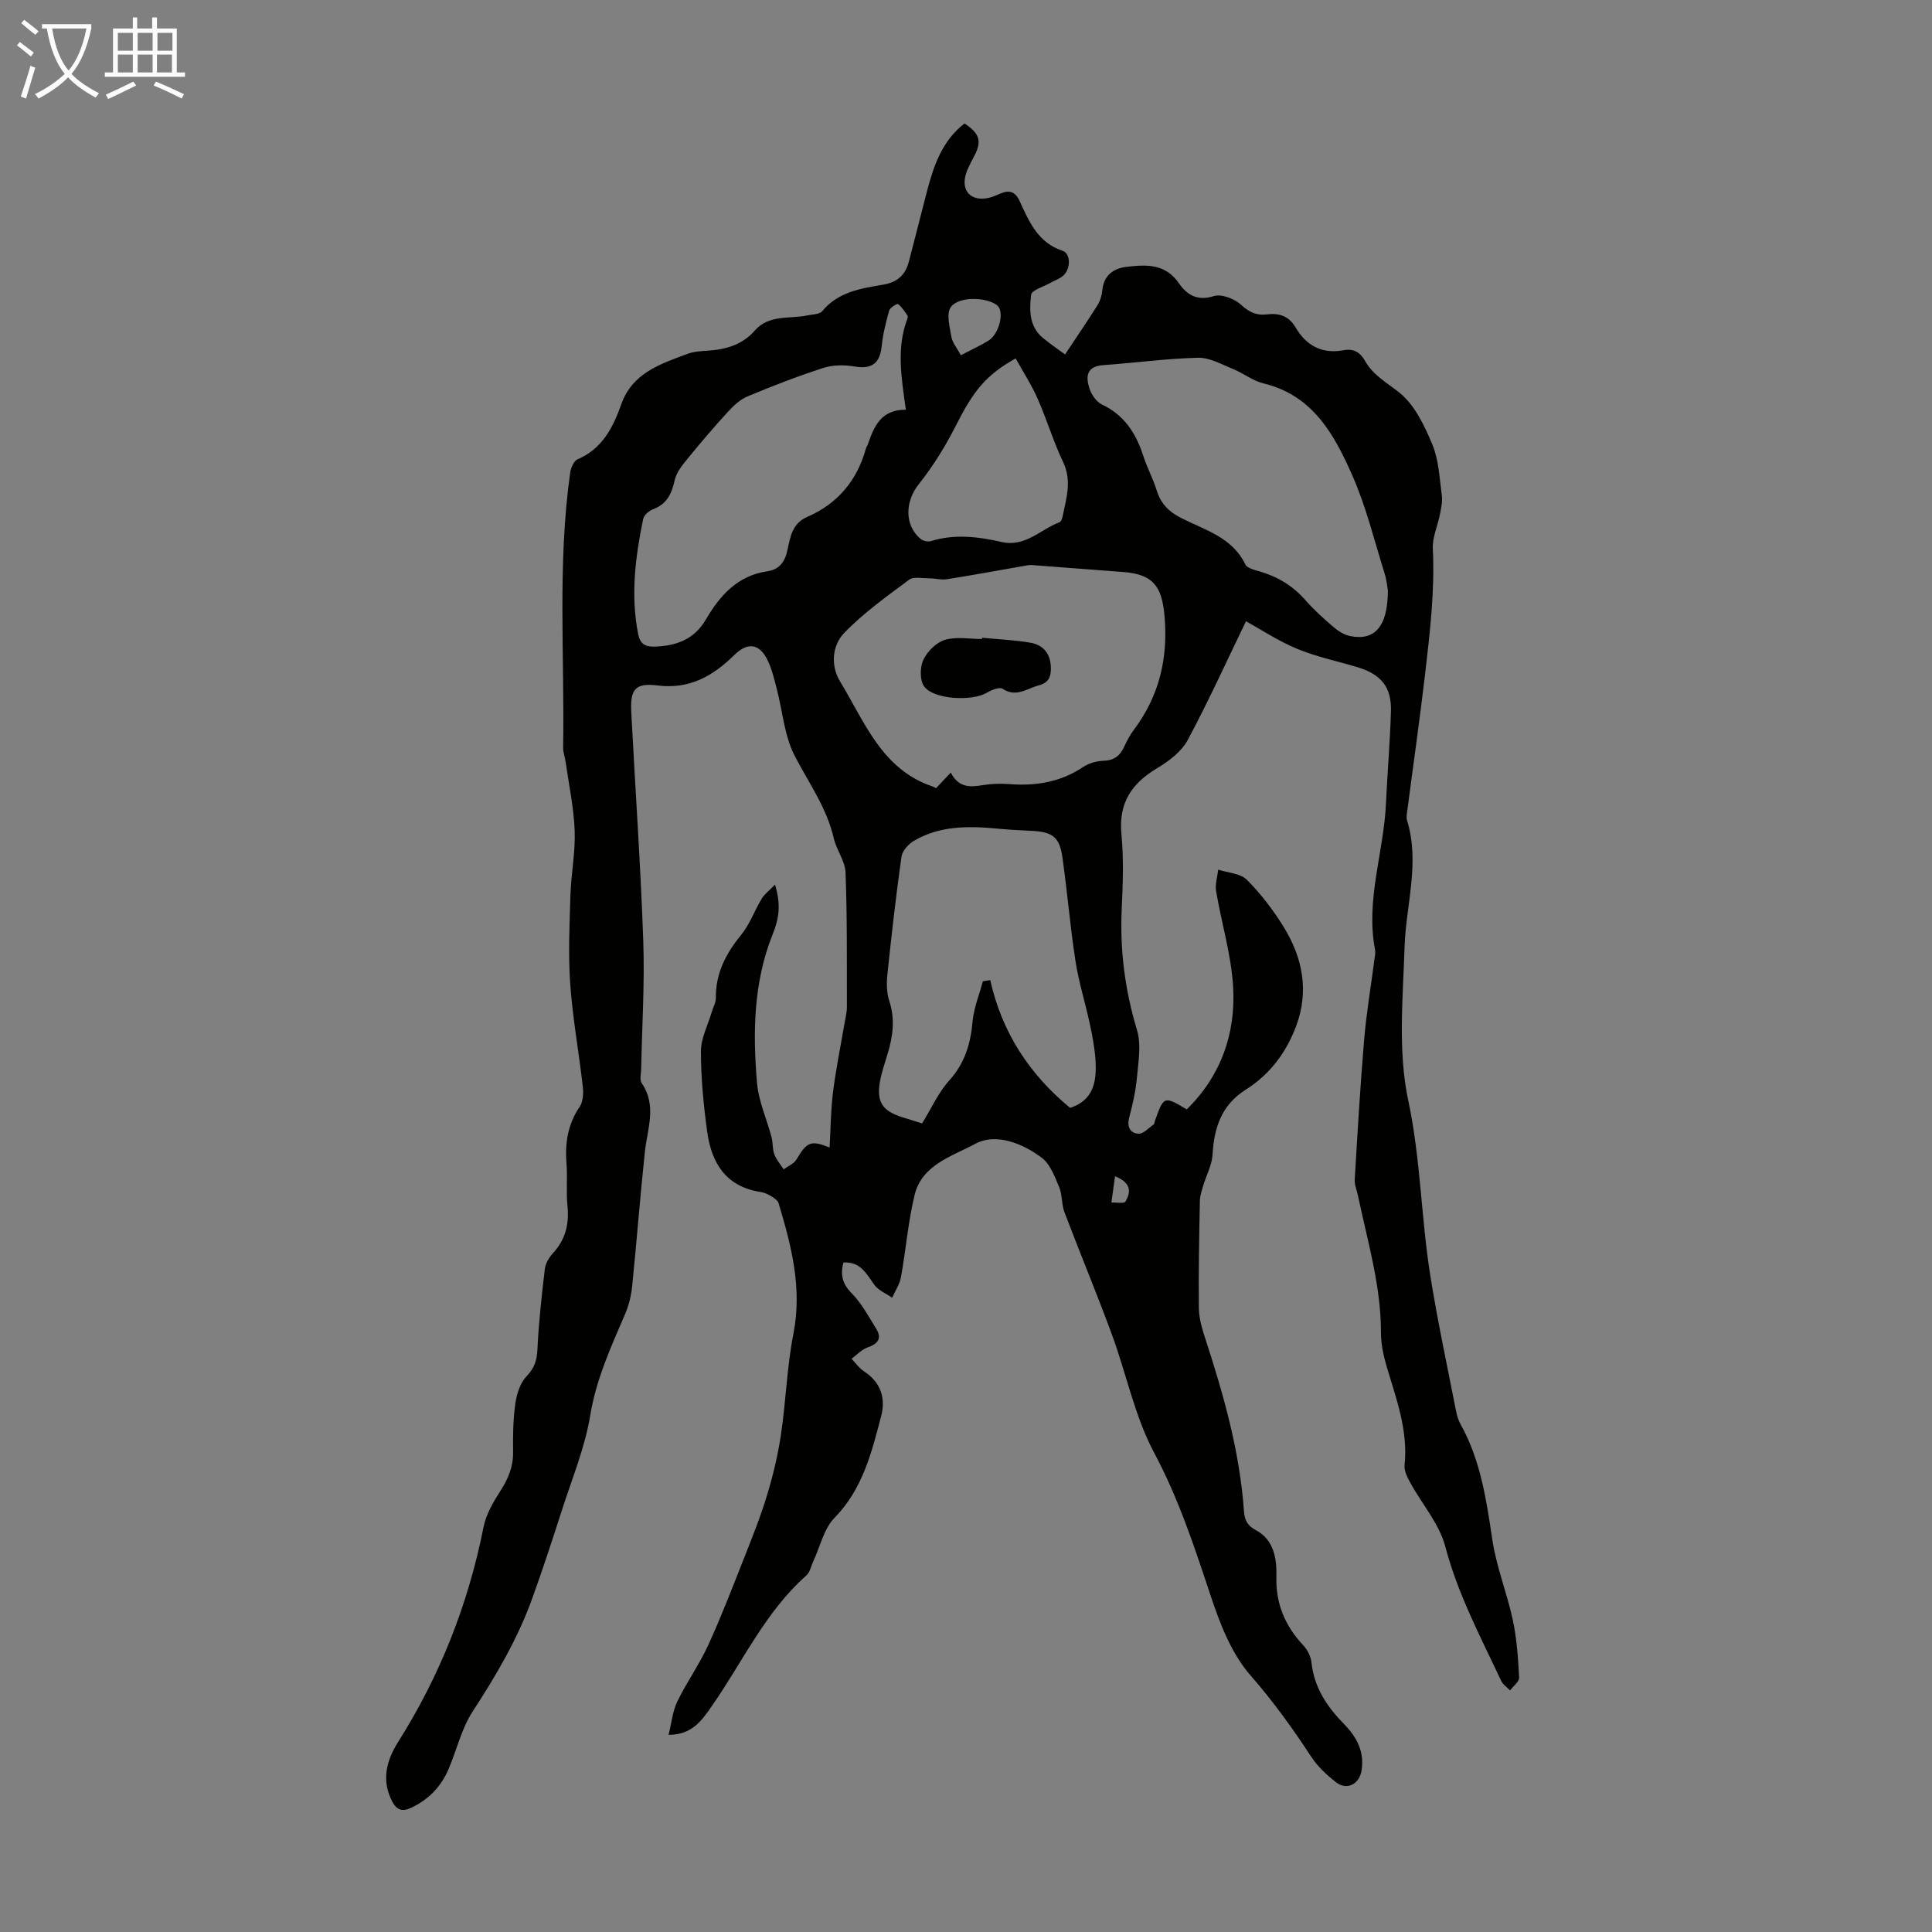 <svg enable-background="new 0 0 400 400" viewBox="0 0 400 400" xmlns="http://www.w3.org/2000/svg"><rect x="0" y="0" width="400" height="400" fill="#808080" stroke="none"/><path d="m6.4 11.7c-1-.8-1.9-1.6-2.9-2.3l.6-.7c.9.7 1.9 1.4 2.9 2.2zm-2.1 8.3c.7-2.1 1.4-4.2 2-6.4.2.1.6.3 1 .4-.7 2.3-1.3 4.4-1.9 6.4zm3-12.8c-1.1-.9-2.1-1.7-2.9-2.4l.6-.7c1 .8 2 1.5 3 2.4zm1.4-1.3v-.9h10.2v.9c-.9 4.2-2.3 7.3-4.1 9.4 1.3 1.4 3.2 2.7 5.7 4-.2.2-.4.5-.7.9-2.5-1.4-4.4-2.7-5.7-4.2-1.4 1.5-3.5 3-6.1 4.4 0 0 0 0-.1-.1-.3-.4-.5-.7-.7-.8 2.7-1.3 4.7-2.8 6.2-4.2-1.8-2.2-3-5.3-3.7-9.4zm9.2 0h-7.1c.6 3.8 1.7 6.7 3.4 8.7 1.7-2 2.9-4.8 3.7-8.7z" fill="#fafbfa"/><path d="m31.6 3.6h.9v2.3h4.1v9.1h1.7v.9h-16.6v-.9h1.7v-9.1h4.1v-2.3h.9v2.3h3.1v-2.3zm-4 13.3.6.8c-1.9.9-3.8 1.9-5.8 2.8-.2-.3-.3-.6-.5-.9 2-.9 3.9-1.8 5.7-2.7zm-3.2-10.1v3.7h3.1v-3.7zm0 4.5v3.7h3.1v-3.7zm4.1-4.5v3.7h3.1v-3.7zm0 4.5v3.7h3.1v-3.7zm9.1 9.1c-2.1-1.1-4.1-2-5.8-2.7l.5-.8c2.2.9 4.1 1.8 5.8 2.6zm-1.9-13.6h-3.1v3.7h3.1zm-3.2 4.5v3.7h3.1v-3.7z" fill="#fafbfa"/><g fill="#010100"><path d="m160.46 183.15c1.3 4.29.79 7.12-.51 10.35-3.95 9.86-4.12 20.34-3.21 30.76.33 3.78 2.01 7.44 3 11.17.31 1.16.16 2.46.58 3.57.42 1.12 1.27 2.07 1.93 3.1.9-.67 2.12-1.15 2.65-2.04 2.16-3.65 2.98-4.05 6.86-2.48.22-3.84.23-7.65.7-11.4.59-4.73 1.55-9.4 2.35-14.11.2-1.21.54-2.42.53-3.63-.02-9.27.07-18.55-.28-27.8-.09-2.39-1.88-4.66-2.44-7.09-1.45-6.32-5.19-11.46-8.09-17.07-2.15-4.15-2.5-9.23-3.71-13.87-.51-1.94-.97-3.93-1.81-5.73-1.69-3.65-4.16-4.04-6.99-1.26-4.4 4.34-9.25 7.12-15.86 6.3-4.66-.58-5.71.77-5.46 5.59.82 15.76 1.93 31.5 2.48 47.27.31 8.82-.26 17.66-.43 26.5-.02 1-.36 2.28.11 2.97 3.19 4.67 1.16 9.45.65 14.26-.98 9.22-1.68 18.47-2.62 27.7-.2 1.95-.66 3.96-1.43 5.76-2.95 6.86-6.03 13.56-7.27 21.13-1.1 6.66-3.77 13.07-5.85 19.56-1.97 6.13-3.97 12.26-6.16 18.32-3.02 8.35-7.47 15.93-12.32 23.36-2.33 3.57-3.3 8.01-5.02 12-1.56 3.61-4.14 6.28-7.78 7.97-1.83.85-2.93.39-3.81-1.25-2.35-4.37-1.25-8.56 1.15-12.36 8.69-13.76 14.55-28.58 17.71-44.54.52-2.62 2-5.16 3.48-7.46 1.62-2.52 2.69-5.02 2.64-8.08-.05-3.35 0-6.74.47-10.05.28-1.98 1-4.26 2.33-5.64 1.64-1.71 2.13-3.29 2.24-5.56.26-5.56.88-11.1 1.53-16.63.13-1.13.84-2.36 1.63-3.22 2.63-2.82 3.44-6.04 3.06-9.83-.3-2.88.03-5.83-.2-8.72-.34-4.25.23-8.15 2.7-11.79.72-1.05.83-2.77.68-4.12-.8-7.11-2.1-14.18-2.61-21.31-.43-6.1-.15-12.26.04-18.39.14-4.47 1.05-8.94.88-13.39-.18-4.75-1.2-9.48-1.87-14.21-.14-.99-.53-1.98-.52-2.97.32-19.01-1.21-38.06 1.47-57 .14-.97.75-2.36 1.52-2.69 5.12-2.2 7.34-6.58 9.05-11.41 2.3-6.49 8.13-8.35 13.74-10.44 1.33-.49 2.85-.56 4.3-.66 3.68-.25 7.06-1.24 9.56-4.11 2.99-3.43 7.2-2.39 10.91-3.18 1.07-.23 2.54-.19 3.1-.88 3.3-4.01 8.01-4.7 12.59-5.48 2.98-.5 4.61-2.02 5.33-4.74 1.29-4.86 2.49-9.73 3.76-14.59 1.4-5.35 3.16-10.5 7.78-14.05 3.14 2.08 3.59 3.67 2.06 6.65-.66 1.28-1.42 2.56-1.81 3.93-.98 3.42 1.12 5.58 4.64 4.85.87-.18 1.7-.56 2.52-.91 1.84-.78 3.06-.47 3.99 1.54 1.96 4.25 3.76 8.61 8.89 10.3 1.75.58 1.71 3.81.11 5.18-.74.64-1.75.96-2.62 1.46-1.41.8-3.89 1.51-4 2.48-.36 3.13-.43 6.56 2.44 8.92 1.63 1.34 3.39 2.53 4.59 3.42 2.3-3.47 4.56-6.77 6.69-10.15.57-.91.92-2.05 1.02-3.12.31-3.14 2.31-4.55 5.07-4.87 4.03-.47 7.97-.69 10.79 3.4 1.6 2.31 3.74 3.78 7.2 2.67 1.58-.51 4.3.53 5.66 1.78 1.67 1.54 3.21 2.27 5.32 2 2.55-.32 4.57.32 5.95 2.66 2.25 3.84 5.52 5.6 10.04 4.75 2-.38 3.37.45 4.37 2.23 1.67 2.98 4.59 4.53 7.15 6.59 3.13 2.53 5.16 6.81 6.78 10.7 1.34 3.22 1.48 6.97 1.96 10.51.17 1.27-.13 2.63-.38 3.92-.46 2.4-1.59 4.8-1.48 7.16.43 8.72-.6 17.33-1.6 25.94-1.09 9.33-2.43 18.63-3.64 27.95-.1.77-.31 1.63-.1 2.33 2.72 8.83-.23 17.51-.51 26.26-.34 10.6-1.41 21.56.76 31.74 2.57 12.03 2.65 24.16 4.55 36.15 1.49 9.38 3.5 18.68 5.32 28.01.19.97.46 1.99.94 2.84 4.19 7.49 5.37 15.73 6.62 24.06.84 5.59 3.03 10.95 4.22 16.51.83 3.89 1.1 7.92 1.31 11.9.05.86-1.22 1.79-1.88 2.68-.63-.66-1.48-1.21-1.85-2-4.25-9.09-8.97-17.92-11.56-27.79-1.23-4.69-4.81-8.76-7.22-13.16-.62-1.13-1.34-2.51-1.21-3.69.77-7.27-1.78-13.86-3.76-20.6-.65-2.22-1.13-4.58-1.13-6.88.01-9.74-2.81-18.98-4.77-28.37-.23-1.09-.72-2.19-.66-3.26.58-9.65 1.13-19.31 1.95-28.95.47-5.57 1.41-11.09 2.13-16.64.09-.67.26-1.37.13-2-1.99-10.3 1.8-20.15 2.26-30.26.29-6.37.84-12.72 1.03-19.09.15-5.04-2.03-7.69-6.95-9.16-4.18-1.25-8.49-2.15-12.5-3.81-3.87-1.6-7.42-3.97-10.56-5.7-3.93 8.11-7.73 16.5-12.07 24.6-1.27 2.37-3.84 4.34-6.24 5.77-5.34 3.17-8.11 7.22-7.48 13.72.49 5.1.3 10.3.06 15.44-.4 8.58.67 16.87 3.17 25.12.91 3.01.27 6.56-.02 9.83-.25 2.77-.88 5.53-1.59 8.22-.51 1.96.15 3.31 1.93 3.4 1.01.05 2.1-1.21 3.13-1.92.15-.1.14-.41.22-.62 1.85-5.29 1.91-5.31 6.62-2.49 7.13-6.99 10.18-15.76 9.6-25.45-.4-6.63-2.41-13.15-3.52-19.75-.24-1.42.27-2.96.44-4.44 2.02.66 4.59.76 5.93 2.1 2.88 2.88 5.42 6.21 7.57 9.68 3.96 6.4 5.37 13.31 2.62 20.64-2.06 5.49-5.45 10-10.43 13.14-5 3.16-6.54 7.83-6.86 13.4-.12 2.19-1.3 4.31-1.94 6.48-.31 1.04-.67 2.11-.69 3.17-.14 7.39-.3 14.77-.21 22.16.03 2.18.7 4.4 1.39 6.5 3.78 11.61 7.09 23.31 7.95 35.56.13 1.82.69 2.98 2.43 3.9 3.81 2.02 4.37 5.96 4.28 9.61-.15 5.66 1.79 10.2 5.56 14.24.86.92 1.57 2.29 1.7 3.52.54 5.21 3.23 9.21 6.74 12.79 2.64 2.69 4.26 5.71 3.64 9.62-.46 2.86-3.08 4.19-5.32 2.42-1.9-1.5-3.78-3.23-5.09-5.24-3.85-5.88-7.89-11.5-12.57-16.85-3.96-4.52-6.36-10.74-8.3-16.6-3.34-10.07-6.6-20.02-11.66-29.5-4.05-7.59-5.77-16.4-8.78-24.57-3.12-8.47-6.6-16.81-9.8-25.25-.62-1.63-.42-3.58-1.09-5.18-.91-2.16-1.83-4.73-3.56-6.05-4.04-3.07-9.59-5.22-13.82-2.92-4.63 2.51-11.02 4.29-12.54 10.55-1.36 5.59-1.81 11.4-2.84 17.08-.27 1.47-1.2 2.82-1.82 4.23-1.25-.88-2.86-1.51-3.69-2.68-1.64-2.31-2.91-4.84-6.4-4.61-.65 2.47-.27 4.35 1.68 6.33 2.07 2.1 3.53 4.83 5.1 7.37 1.3 2.09.29 3.15-1.83 3.91-1.21.43-2.19 1.53-3.27 2.32.85.88 1.58 1.95 2.58 2.6 3.49 2.28 4.54 5.53 3.54 9.33-1.97 7.54-3.83 15.06-9.65 21.01-2.2 2.25-2.95 5.92-4.37 8.94-.47 1.01-.69 2.3-1.45 2.98-8.55 7.57-13.2 17.93-19.58 27.05-2.06 2.95-4.04 5.94-8.95 5.95.62-2.48.83-4.86 1.79-6.86 1.94-4.01 4.57-7.68 6.42-11.72 2.69-5.87 5.01-11.91 7.38-17.92 1.71-4.33 3.45-8.66 4.8-13.11 1.24-4.11 2.25-8.32 2.88-12.56 1.03-6.94 1.23-14.01 2.58-20.88 1.85-9.43-.42-18.2-3.07-27.01-.18-.61-.97-1.12-1.59-1.5-.66-.4-1.42-.73-2.18-.84-7.14-1.1-10.13-6-11.01-12.45-.76-5.52-1.3-11.11-1.3-16.67 0-2.73 1.46-5.46 2.26-8.19.28-.96.84-1.91.83-2.86-.06-5.1 2.08-9.19 5.24-13.06 1.78-2.18 2.76-5.01 4.24-7.46.58-.97 1.57-1.7 2.77-2.94zm36.39-23.2c1.55 3.05 3.85 3.07 6.45 2.63 1.86-.31 3.8-.39 5.68-.24 5.51.43 10.63-.42 15.32-3.57 1.15-.77 2.72-1.21 4.11-1.25 2.21-.06 3.49-1.02 4.35-2.94.55-1.22 1.2-2.42 2-3.49 5.26-7.02 7.11-14.82 6.34-23.57-.54-6.14-2.36-8.62-8.52-9.09-6.31-.49-12.62-.97-18.94-1.44-.55-.04-1.11.08-1.66.18-5.29.92-10.56 1.91-15.86 2.74-1.25.2-2.59-.18-3.89-.18-1.36 0-3.11-.38-4.02.3-4.64 3.47-9.43 6.87-13.42 11.01-2.52 2.61-2.86 6.77-.84 10.09 5.08 8.33 8.59 18.14 19.12 21.7.2.07.39.18.74.35.86-.93 1.76-1.88 3.04-3.23zm24.7 69.42c4.89-1.57 5.51-5.51 5.27-9.73-.15-2.54-.64-5.09-1.17-7.58-.93-4.37-2.3-8.66-2.98-13.06-1.11-7.16-1.69-14.4-2.72-21.57-.6-4.2-2.11-5.23-6.51-5.42-2.35-.1-4.69-.24-7.03-.46-5.96-.55-11.88-.62-17.23 2.56-1.12.67-2.37 2.06-2.54 3.26-1.14 8.08-2.06 16.2-2.91 24.32-.19 1.84-.18 3.85.39 5.57 1.23 3.72.75 7.25-.32 10.83-.57 1.93-1.26 3.84-1.61 5.81-.75 4.22.49 6.11 4.59 7.4 1.36.43 2.73.85 4.13 1.29 1.93-3.13 3.37-6.4 5.64-8.91 3.22-3.57 4.39-7.57 4.81-12.17.26-2.82 1.39-5.57 2.13-8.35.51-.08 1.02-.16 1.53-.24 2.42 10.89 8.18 19.57 16.53 26.45zm65.8-107.06c-.1-.56-.23-2.14-.69-3.61-2.14-6.82-3.83-13.84-6.71-20.34-3.7-8.38-8.14-16.51-18.32-18.97-2.23-.54-4.18-2.11-6.35-2.99-2.36-.96-4.84-2.39-7.24-2.33-6.55.16-13.09 1.06-19.64 1.53-3.52.25-3.63 2.45-2.83 4.88.42 1.26 1.44 2.73 2.58 3.27 4.64 2.19 7.04 5.97 8.55 10.62.79 2.44 2.03 4.74 2.79 7.18.85 2.74 2.49 4.4 5.09 5.71 4.88 2.48 10.55 3.97 13.25 9.6.37.77 1.87 1.13 2.92 1.43 3.74 1.08 6.9 2.98 9.5 5.94 1.77 2.01 3.77 3.83 5.81 5.57.98.84 2.2 1.62 3.43 1.88 5.1 1.06 7.82-1.91 7.86-9.37zm-99.8-37.48c-.95-6.73-1.97-12.84.31-18.84.08-.2.12-.51.02-.66-.6-.84-1.15-1.78-1.95-2.37-.2-.15-1.67.74-1.84 1.35-.69 2.42-1.29 4.9-1.55 7.39-.37 3.57-2.09 4.77-5.59 4.18-2.1-.35-4.48-.35-6.47.29-5.31 1.71-10.53 3.74-15.69 5.89-1.53.64-2.9 1.91-4.04 3.16-2.85 3.1-5.59 6.31-8.25 9.57-1.14 1.41-2.46 2.97-2.82 4.65-.62 2.84-1.65 4.95-4.52 6.02-.82.31-1.84 1.21-2 1.99-1.63 7.92-2.64 15.89-1.01 23.95.36 1.79 1.37 2.54 3.31 2.48 4.52-.15 8.24-1.44 10.69-5.63 2.88-4.93 6.54-9.07 12.66-9.96 2.58-.37 3.7-1.97 4.23-4.43.57-2.67.98-5.5 4.08-6.84 6.32-2.73 10.32-7.54 12.16-14.16.09-.32.31-.6.42-.91 1.25-3.64 2.68-7.16 7.85-7.12zm22.73-10.63c-6.27 3.54-8.74 6.74-12.41 13.98-2.15 4.24-4.7 8.37-7.66 12.08-2.82 3.53-3.03 8.53.45 11.36.5.41 1.5.59 2.12.4 4.89-1.51 9.76-.91 14.57.19 4.92 1.13 8.05-2.6 12-4.08.31-.12.55-.7.63-1.11.76-3.78 2.01-7.44.11-11.4-2.02-4.22-3.35-8.76-5.25-13.05-1.23-2.82-2.94-5.44-4.56-8.37zm-11.34-.65c2.15-1.13 3.95-1.96 5.65-2.98 2.33-1.41 3.44-6.12 1.83-7.38-2.16-1.69-7.92-1.9-9.57.4-.96 1.34-.23 4.08.12 6.12.2 1.23 1.16 2.33 1.97 3.84zm31.92 169.98c-.28 2.01-.52 3.72-.76 5.44 1.01-.05 2.64.27 2.91-.2 1.03-1.77 1.46-3.77-2.15-5.24z"/><path d="m203.33 132.04c3.33.32 6.69.46 9.97 1.02 2.7.46 4.21 2.24 4.27 5.19.04 1.94-.51 3.13-2.51 3.65-2.46.65-4.66 2.57-7.5.7-.65-.43-2.34.28-3.32.86-3.01 1.75-10.87 1.39-12.89-1.32-.94-1.26-.9-4-.18-5.54.82-1.74 2.69-3.59 4.49-4.13 2.36-.7 5.08-.17 7.65-.17 0-.08.01-.17.02-.26z"/></g></svg>